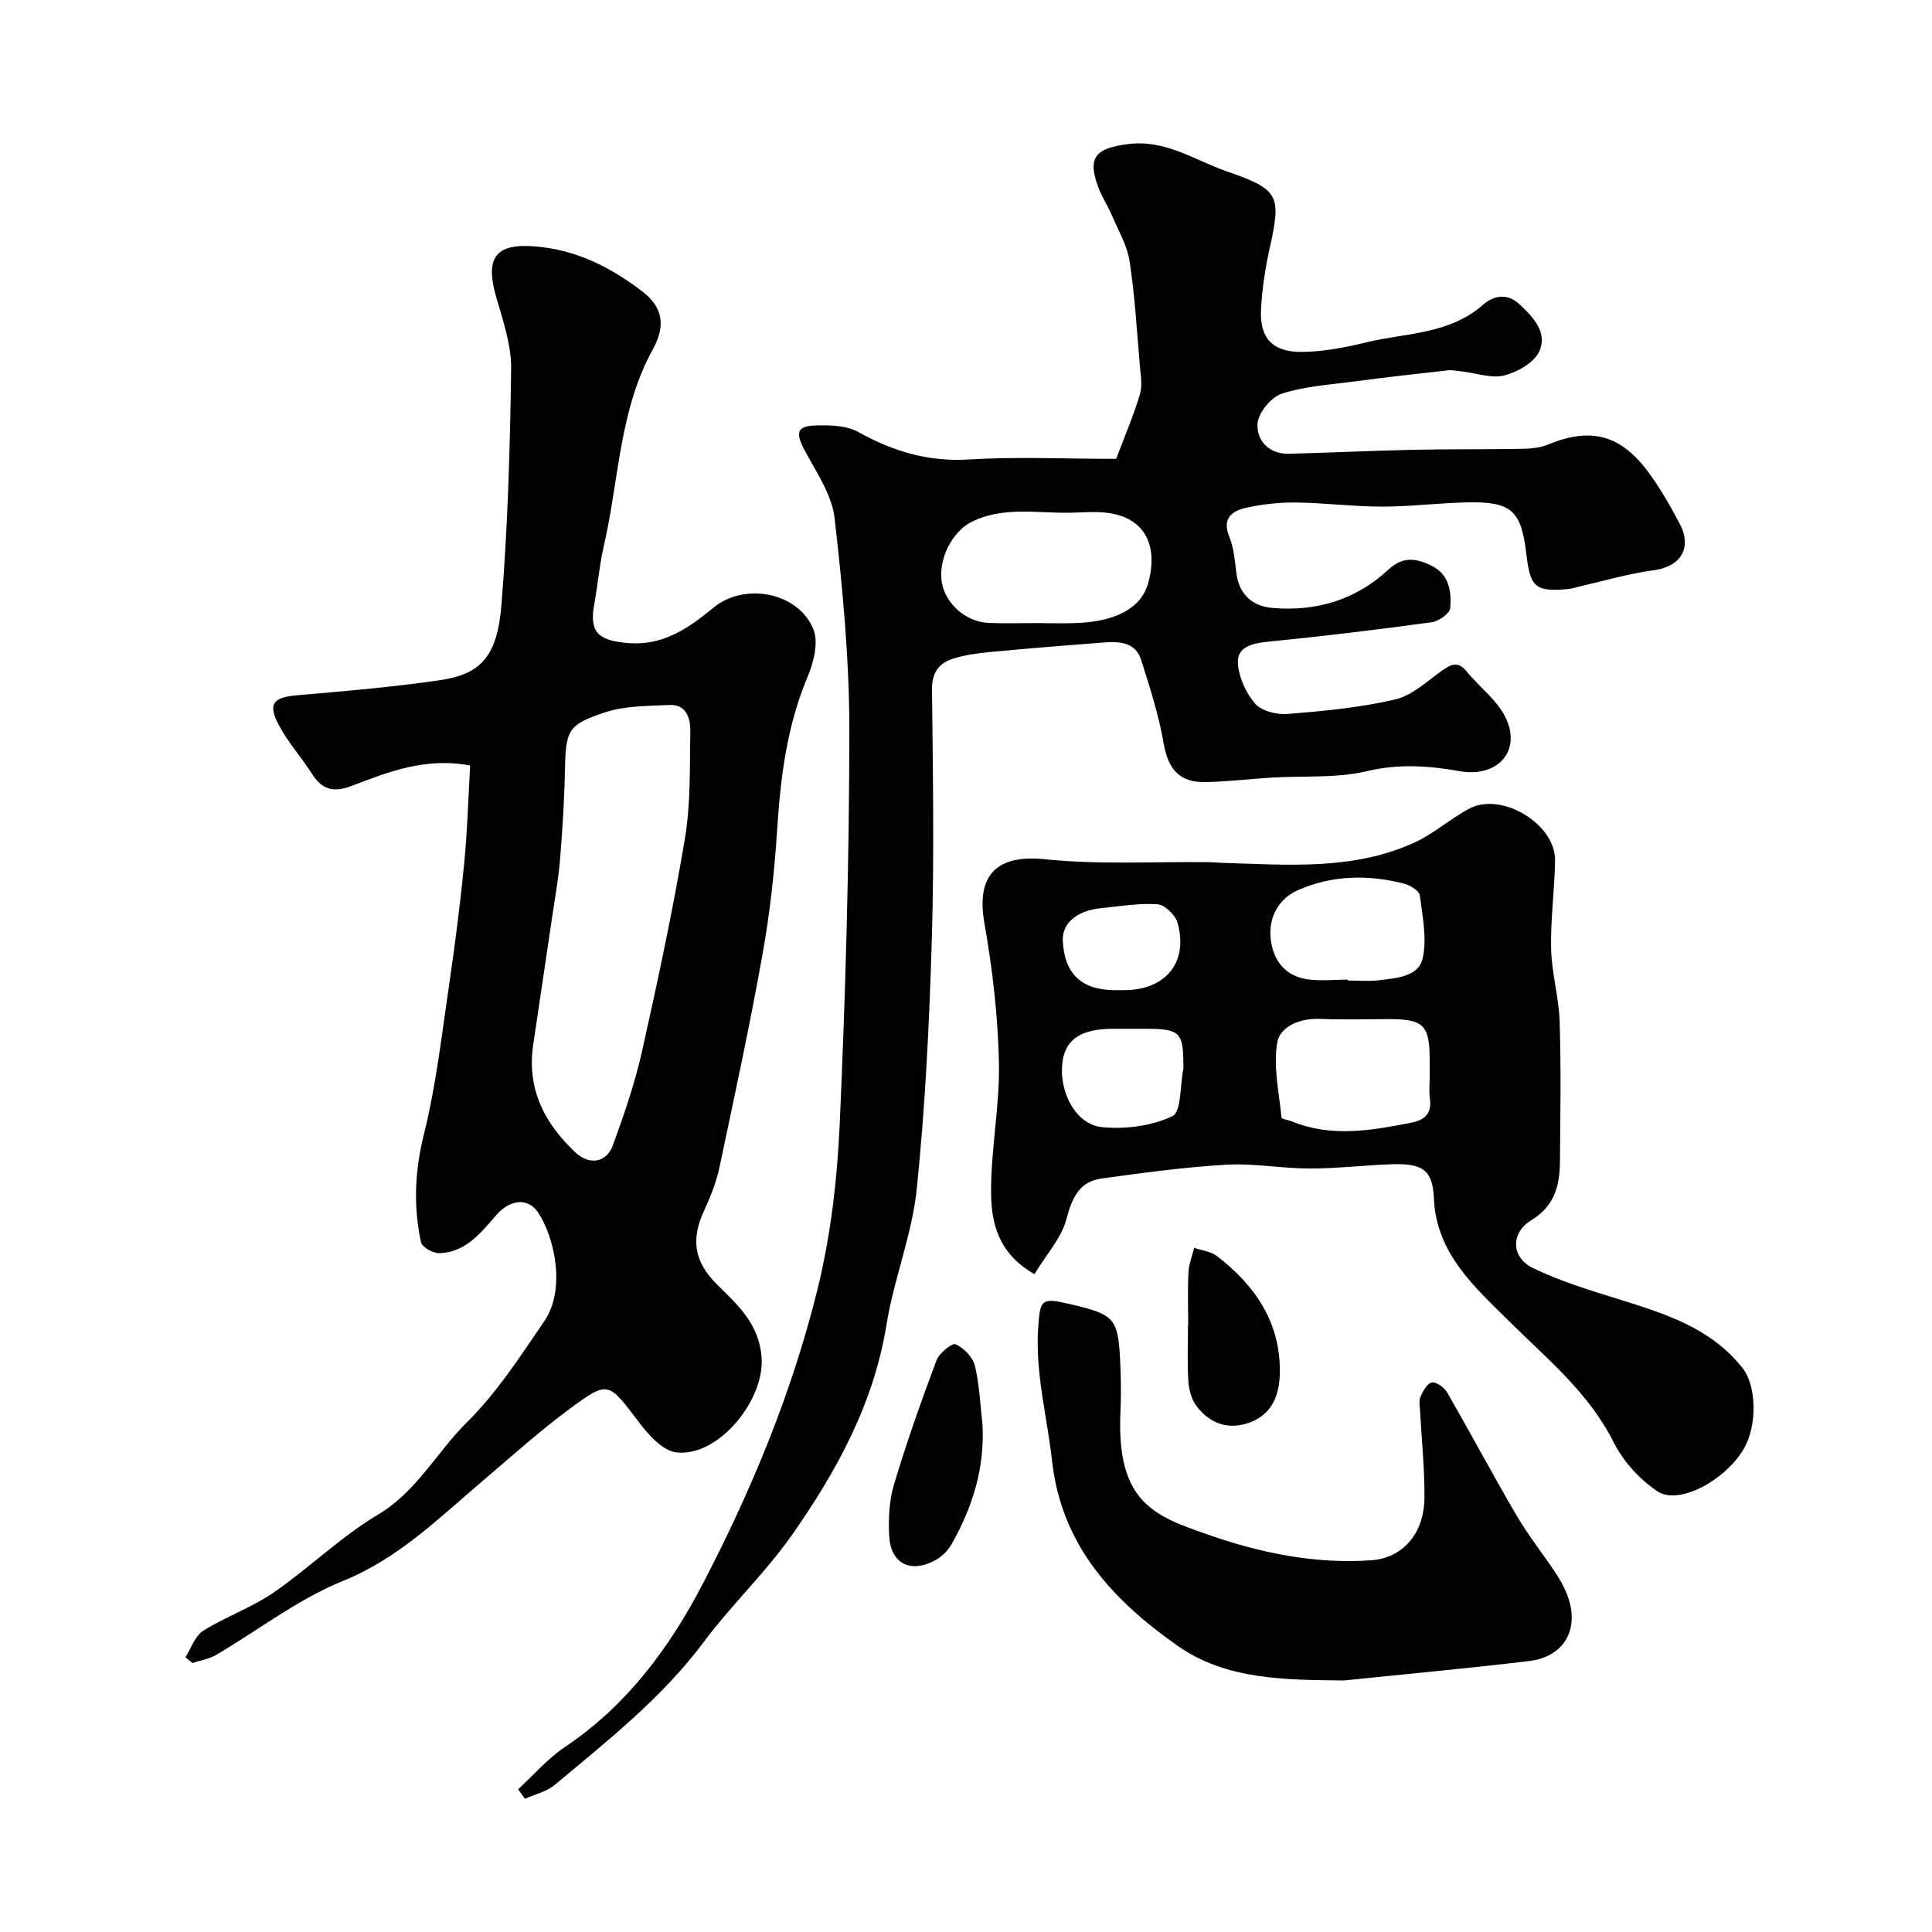 <svg enable-background="new 0 0 400 400" viewBox="0 0 400 400" xmlns="http://www.w3.org/2000/svg"><g fill="#010100"><path d="m231.09 95c1.71-4.53 3.56-8.85 4.91-13.33.56-1.84.16-4.01-.01-6.02-.62-7.2-1.03-14.43-2.12-21.56-.5-3.28-2.33-6.37-3.67-9.51-.83-1.95-2.03-3.75-2.78-5.73-2.37-6.28-.6-8.14 6.05-9.01 7.86-1.02 13.83 3.32 20.55 5.65 10.77 3.75 11.31 4.84 8.85 15.94-.92 4.13-1.57 8.38-1.79 12.6-.31 6.01 2.4 8.92 8.61 8.83 4.37-.06 8.79-.91 13.06-1.95 8.26-2.02 17.27-1.61 24.3-7.82 1.96-1.73 4.83-2.6 7.48-.15 2.92 2.71 5.9 5.89 4.18 9.76-1.04 2.34-4.47 4.31-7.2 5.02-2.64.69-5.76-.46-8.67-.79-1.03-.12-2.09-.36-3.1-.25-6.49.72-12.98 1.45-19.46 2.31-5.01.67-10.18.97-14.92 2.53-2.21.73-4.87 3.97-5 6.21-.21 3.49 2.36 6.33 6.54 6.22 8.63-.23 17.25-.64 25.88-.83 7.49-.16 14.99-.06 22.48-.2 1.76-.03 3.64-.22 5.24-.88 8.89-3.67 15.14-2.07 20.97 5.98 2.39 3.29 4.44 6.86 6.32 10.47 2.62 5.03.1 8.85-5.38 9.57-5.14.68-10.17 2.18-15.25 3.33-.8.18-1.58.47-2.38.55-6.83.65-7.96-.28-8.75-7.1-1.05-9.1-3.03-10.99-12.1-10.83-5.94.11-11.87.88-17.8.88s-11.86-.78-17.8-.85c-3.42-.04-6.91.34-10.25 1.07-2.93.65-5.16 2.12-3.56 6.03.96 2.36 1.15 5.06 1.48 7.64.58 4.43 3.45 6.75 7.46 7.09 9.04.78 17.29-1.68 23.99-7.94 3.05-2.85 5.89-2.32 8.99-.78 3.64 1.81 4.08 5.38 3.82 8.74-.09 1.11-2.38 2.74-3.83 2.94-11.35 1.54-22.73 2.92-34.13 4.05-3.13.31-6.14 1.13-6.01 4.29.13 2.92 1.61 6.24 3.54 8.48 1.34 1.56 4.51 2.35 6.76 2.17 7.47-.61 15.01-1.31 22.28-3.01 3.56-.83 6.66-3.85 9.83-6.07 1.83-1.28 3.24-1.82 4.91.23 2.73 3.34 6.56 6.13 8.25 9.9 3.1 6.9-2.05 12.14-9.61 10.8-6.37-1.13-12.62-1.59-19.24-.01-6.32 1.5-13.13.93-19.72 1.33-4.6.28-9.19.86-13.79.93-5.44.09-7.68-2.81-8.59-8.07-1-5.84-2.86-11.56-4.65-17.23-1.19-3.74-4.58-3.84-7.79-3.6-7.87.6-15.73 1.24-23.58 1.98-2.58.25-5.22.61-7.67 1.41-2.88.93-4.3 2.91-4.26 6.35.18 17.16.48 34.33-.03 51.48-.51 17.31-1.35 34.66-3.12 51.87-.97 9.46-4.72 18.61-6.25 28.05-2.64 16.42-10.35 30.47-19.64 43.71-5.46 7.77-12.49 14.41-18.18 22.04-8.67 11.62-19.9 20.45-30.86 29.61-1.69 1.41-4.1 1.96-6.18 2.9-.48-.66-.95-1.31-1.43-1.97 3.21-2.95 6.12-6.36 9.7-8.76 12.8-8.58 21.62-20.48 28.57-33.85 10.09-19.38 18.44-39.56 23.68-60.76 2.77-11.2 4.13-22.93 4.64-34.48 1.2-26.99 1.96-54.02 1.99-81.04.02-14.78-1.37-29.61-3.06-44.31-.56-4.87-3.81-9.51-6.21-14.05-1.94-3.68-1.64-5.03 2.48-5.12 2.88-.07 6.2.01 8.59 1.34 7.23 4.02 14.55 6.24 23.01 5.71 9.79-.61 19.69-.13 30.43-.13zm-16.87 34c3 0 6 .12 8.99-.02 8.22-.4 13.17-3.29 14.53-8.34 2.17-7.99-.98-13.53-8.45-14.46-2.64-.33-5.36-.05-8.05-.02-6.7.08-13.49-1.3-19.96 1.82-4.1 1.98-7.18 7.89-6.25 12.79.83 4.36 5.06 8.03 9.69 8.2 3.17.13 6.34.03 9.5.03z"/><path d="m97.34 158.49c-9.32-1.75-16.97 1.34-24.58 4.24-3.54 1.35-6.02.86-8.1-2.42-2.18-3.44-4.97-6.52-6.88-10.09-2.42-4.53-1.24-5.85 3.79-6.28 9.81-.83 19.63-1.69 29.36-3.09 8.58-1.23 12.02-4.83 12.89-15.66 1.32-16.24 1.79-32.57 2-48.87.06-4.92-1.68-9.94-3.08-14.78-2.35-8.15-.21-11.19 8.02-10.53 8.4.67 15.54 4.22 22.19 9.3 4.68 3.57 4.64 7.61 2.22 12-6.99 12.66-6.99 27.01-10.13 40.6-.92 3.96-1.25 8.06-1.99 12.07-1.07 5.84.7 7.54 6.6 8.13 7.51.74 12.79-2.97 18.08-7.31 6.46-5.31 17.62-3.17 20.69 4.53 1.09 2.73.01 6.87-1.25 9.88-4.26 10.15-5.57 20.73-6.27 31.57-.55 8.66-1.51 17.34-3.04 25.87-2.64 14.75-5.8 29.4-8.91 44.06-.63 2.99-1.79 5.93-3.08 8.71-2.86 6.15-2.26 10.71 2.6 15.53 4.3 4.28 8.68 8.1 9.21 15.08.67 8.77-8.88 20.68-17.65 19.67-2.82-.32-5.78-3.65-7.77-6.28-6.27-8.28-6.29-8.65-14.16-2.85-6.34 4.67-12.21 9.97-18.22 15.08-9.06 7.69-17.39 16.02-28.93 20.69-9.26 3.75-17.43 10.15-26.15 15.26-1.48.87-3.29 1.16-4.96 1.71-.48-.4-.97-.8-1.45-1.2 1.2-1.87 1.98-4.41 3.69-5.48 4.66-2.93 10.03-4.79 14.55-7.9 7.4-5.1 13.93-11.56 21.61-16.13 8.06-4.79 12.14-12.91 18.42-19.12 6.21-6.14 11.1-13.71 16.06-21 4.51-6.64 2.02-17.45-1.3-22.44-2.07-3.12-5.8-2.74-8.61.47-3.25 3.72-6.39 7.82-11.91 7.94-1.27.03-3.51-1.24-3.73-2.25-1.61-7.45-1.3-14.75.59-22.34 2.51-10.09 3.69-20.53 5.21-30.86 1.24-8.43 2.32-16.89 3.15-25.37.65-6.7.83-13.44 1.22-20.14zm12.98 58.32c-1.14 9.01 2.57 15.88 8.77 21.75 2.88 2.73 6.48 2.2 7.79-1.41 2.32-6.38 4.56-12.85 6.04-19.46 3.27-14.62 6.41-29.28 8.88-44.05 1.22-7.28.99-14.83 1.12-22.27.04-2.65-.8-5.58-4.35-5.41-4.43.21-9.07.15-13.19 1.49-7.96 2.6-8.25 3.77-8.42 12.24-.12 6.1-.52 12.21-1.01 18.29-.3 3.74-.98 7.46-1.53 11.18-1.36 9.22-2.73 18.44-4.1 27.65z"/><path d="m214.16 263.8c-7.46-4.25-8.93-10.61-8.97-16.81-.06-9.01 1.82-18.04 1.63-27.04-.21-9.63-1.34-19.33-3.01-28.83-1.77-10.03 2.61-14.25 12.55-13.22 11.13 1.15 22.45.48 33.68.6 1.07.01 2.14.12 3.2.15 13.46.4 27.06 1.6 39.78-4.29 3.95-1.83 7.31-4.9 11.19-6.95 6.72-3.55 17.87 3.22 17.75 10.75-.1 6.1-.96 12.19-.82 18.28.12 5.04 1.61 10.04 1.77 15.09.3 9.65.15 19.32.06 28.99-.04 4.9-1.1 9.19-5.9 12.09-4.31 2.61-4.26 7.7.28 9.91 5.61 2.73 11.7 4.57 17.69 6.44 9.59 3 19.14 5.91 25.74 14.29 2.92 3.71 3.09 11.94.2 16.8-3.85 6.49-13.46 11.67-17.84 8.71-3.66-2.47-7.05-6.18-9.03-10.11-5.19-10.36-13.85-17.34-21.79-25.23-7.03-6.99-14.97-13.91-15.45-25.36-.24-5.79-2.37-7.18-8.34-7.02-5.77.16-11.53.89-17.3.89-5.78 0-11.59-1.12-17.34-.79-8.64.5-17.25 1.68-25.83 2.86-4.71.65-6.12 4.1-7.3 8.5-1.03 3.85-4.08 7.16-6.6 11.3zm81.84-40.91c0-1.16 0-2.33 0-3.49-.01-7.14-1.25-8.39-8.32-8.4-4.82 0-9.65.15-14.47-.05-4.07-.17-8.18 1.59-8.76 4.85-.88 4.99.37 10.37.87 15.56.03.34 1.41.51 2.15.81 8.19 3.36 16.42 1.89 24.68.28 2.94-.58 4.33-1.97 3.89-5.08-.21-1.46-.04-2.98-.04-4.48zm-16.98-20.07v.18c2.16 0 4.34.21 6.47-.05 3.55-.43 8.17-.71 9.04-4.48.96-4.11-.02-8.74-.57-13.09-.12-.94-1.94-2.07-3.16-2.4-7.47-1.96-15.02-1.79-22.07 1.31-3.91 1.72-6.14 5.54-5.65 10.07.48 4.42 2.92 7.66 7.51 8.38 2.75.42 5.62.08 8.43.08zm-45.51 10.18c-1 0-2 0-3 0-6.52 0-9.77 2.04-10.49 6.59-.97 6.13 2.58 13.22 8.12 13.77 4.82.48 10.27-.23 14.58-2.26 1.88-.89 1.59-6.38 2.27-9.78.06-.32.01-.66.01-1-.01-6.54-.77-7.28-7.5-7.32-1.33-.01-2.66 0-3.99 0zm-2.6-8c.66 0 1.33.01 1.99 0 8.52-.08 13.18-5.85 10.89-13.97-.45-1.59-2.62-3.7-4.12-3.81-3.86-.27-7.79.41-11.69.8-5.06.51-8.11 3.15-7.94 6.75.33 6.87 3.89 10.23 10.87 10.23z"/><path d="m278.28 347.92c-12.09-.13-24.32-.06-34.44-7.16-13.24-9.29-24.06-20.67-26.01-38.22-1.01-9.11-3.48-18.03-2.9-27.36.39-6.16.61-6.58 6.47-5.21 9.62 2.24 10.16 2.86 10.57 13 .13 3.16.14 6.34 0 9.5-.82 18.74 7.17 21.42 18.1 25.25 10.77 3.77 22.1 6.14 33.8 5.32 6.42-.45 11-5.35 11.05-13.03.04-5.93-.59-11.86-.9-17.79-.05-1-.31-2.13.06-2.97.51-1.18 1.37-2.83 2.34-3.02.91-.18 2.58 1 3.17 2.02 4.89 8.48 9.49 17.13 14.44 25.58 2.38 4.07 5.36 7.8 7.98 11.73.9 1.35 1.72 2.8 2.33 4.3 2.91 7.15-.27 13.15-7.81 14.05-12.73 1.52-25.5 2.69-38.25 4.01z"/><path d="m203.41 294.9c.5 9.01-2.05 17.16-6.41 24.83-.76 1.33-2.04 2.59-3.39 3.32-5.1 2.75-9.21.68-9.51-5.02-.19-3.56-.01-7.34 1-10.72 2.59-8.66 5.62-17.2 8.79-25.66.56-1.5 3.24-3.66 3.96-3.34 1.69.77 3.54 2.66 3.98 4.43.97 3.95 1.1 8.1 1.58 12.16z"/><path d="m246 274.4c0-3.66-.13-7.33.06-10.99.08-1.7.77-3.37 1.18-5.06 1.58.55 3.44.73 4.69 1.69 8.02 6.16 13.3 13.91 13.04 24.48-.11 4.34-1.62 8.18-5.97 9.89-4.51 1.77-8.52.45-11.36-3.42-1.01-1.38-1.5-3.37-1.61-5.12-.24-3.81-.07-7.65-.07-11.48.01.01.03.01.04.01z"/></g></svg>